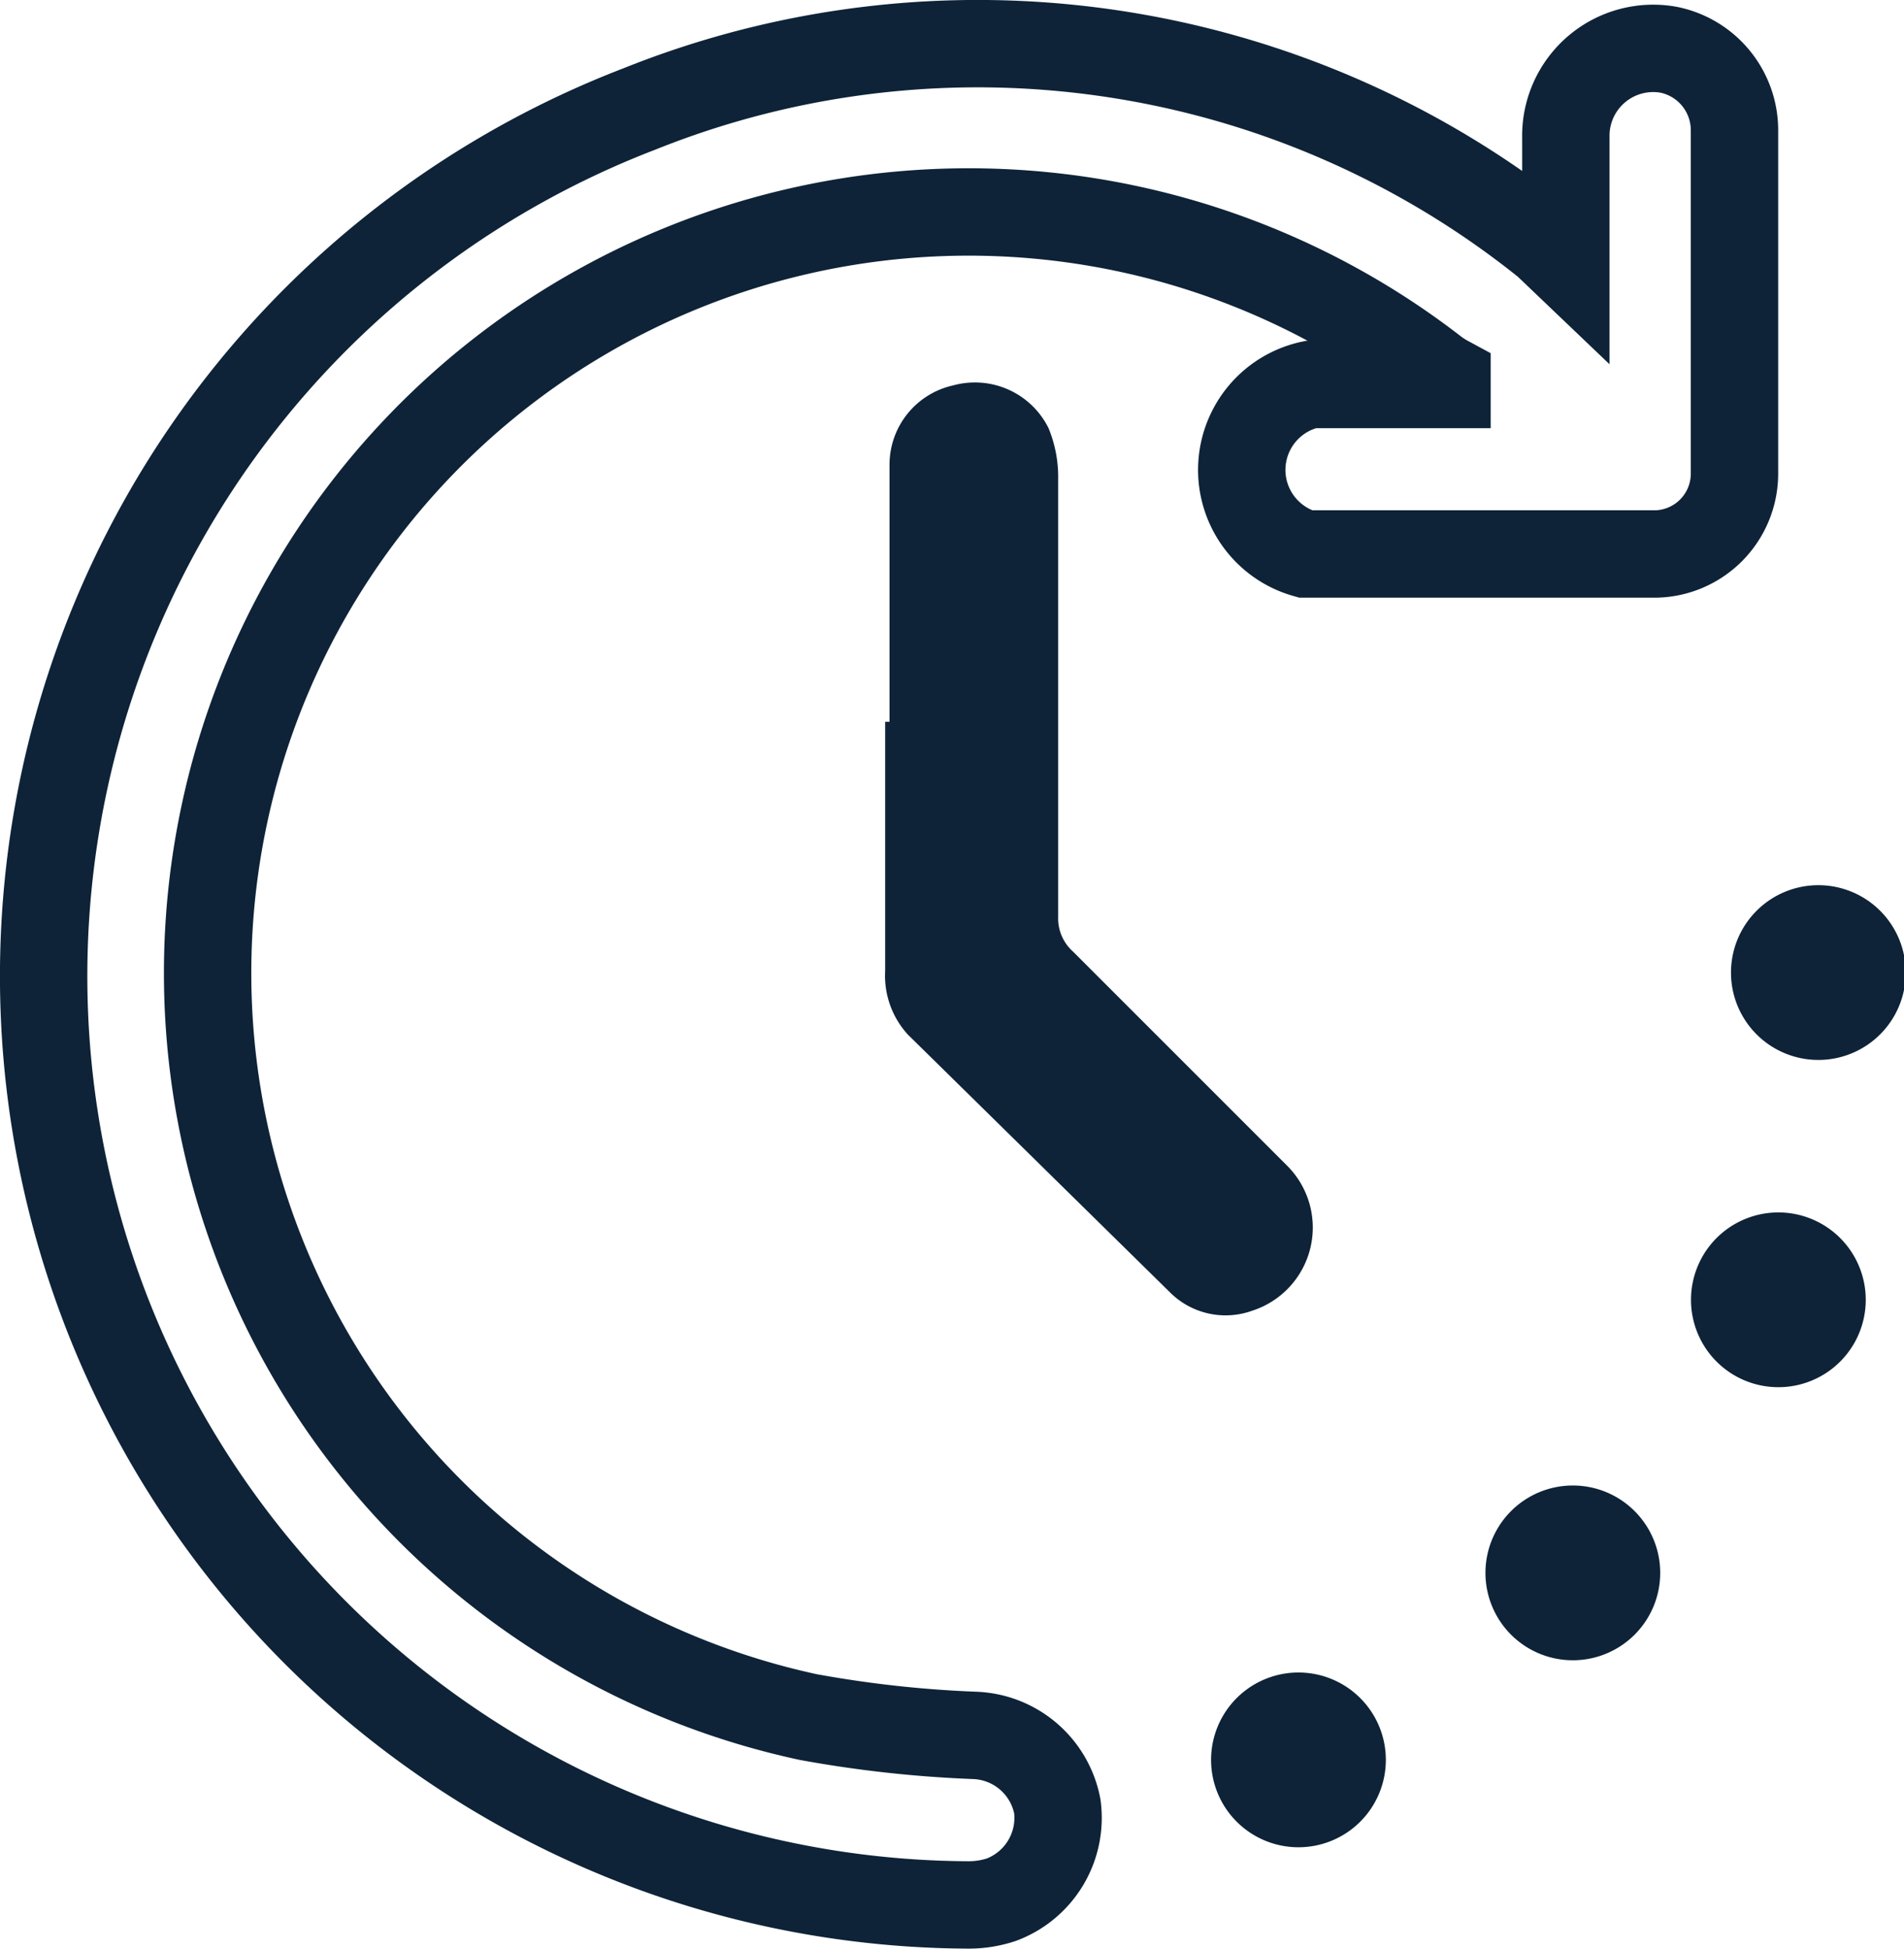 <svg xmlns="http://www.w3.org/2000/svg" viewBox="0 0 21.79 22.3"><defs><style>.cls-1{fill:none;stroke:#0e2338;stroke-miterlimit:10;}.cls-2{fill:#0e2338;}</style></defs><g id="Camada_2" data-name="Camada 2"><g id="Camada_1-2" data-name="Camada 1"><path class="cls-1" d="M17.92,3c0-.51,0-1,0-1.43a1,1,0,0,1,1.18-1,.94.94,0,0,1,.75.91c0,1.31,0,2.63,0,3.94a.92.92,0,0,1-.91.92c-1.32,0-2.65,0-4,0A1,1,0,0,1,15,4.4c.52,0,1,0,1.56,0l0-.06a1.1,1.1,0,0,1-.14-.09A8.71,8.71,0,1,0,9.25,19.65a13.45,13.45,0,0,0,1.91.21,1,1,0,0,1,.94.81,1,1,0,0,1-.64,1.07,1.19,1.19,0,0,1-.37.06A10.63,10.63,0,0,1,7.31,1.25,10.4,10.4,0,0,1,17.7,2.79Z"/><path class="cls-2" d="M10.18,8.26c0-1,0-2,0-2.95a.93.93,0,0,1,.73-.9A.94.94,0,0,1,12,4.9a1.47,1.47,0,0,1,.11.59c0,1.68,0,3.36,0,5a.51.51,0,0,0,.17.4l2.44,2.44A1,1,0,0,1,14.33,15a.9.9,0,0,1-.94-.21l-3-2.95a1,1,0,0,1-.26-.73V8.26Z"/><path class="cls-2" d="M19,18A1,1,0,1,1,18,17,1,1,0,0,1,19,18Z"/><path class="cls-2" d="M14.86,19.14a1,1,0,0,1,1,1,1,1,0,1,1-1-1Z"/><path class="cls-2" d="M20.81,12.13a1,1,0,1,1,1-1A1,1,0,0,1,20.81,12.13Z"/><path class="cls-2" d="M20.09,13.91a1,1,0,1,1,0,1.93,1,1,0,0,1,0-1.93Z"/></g></g></svg>